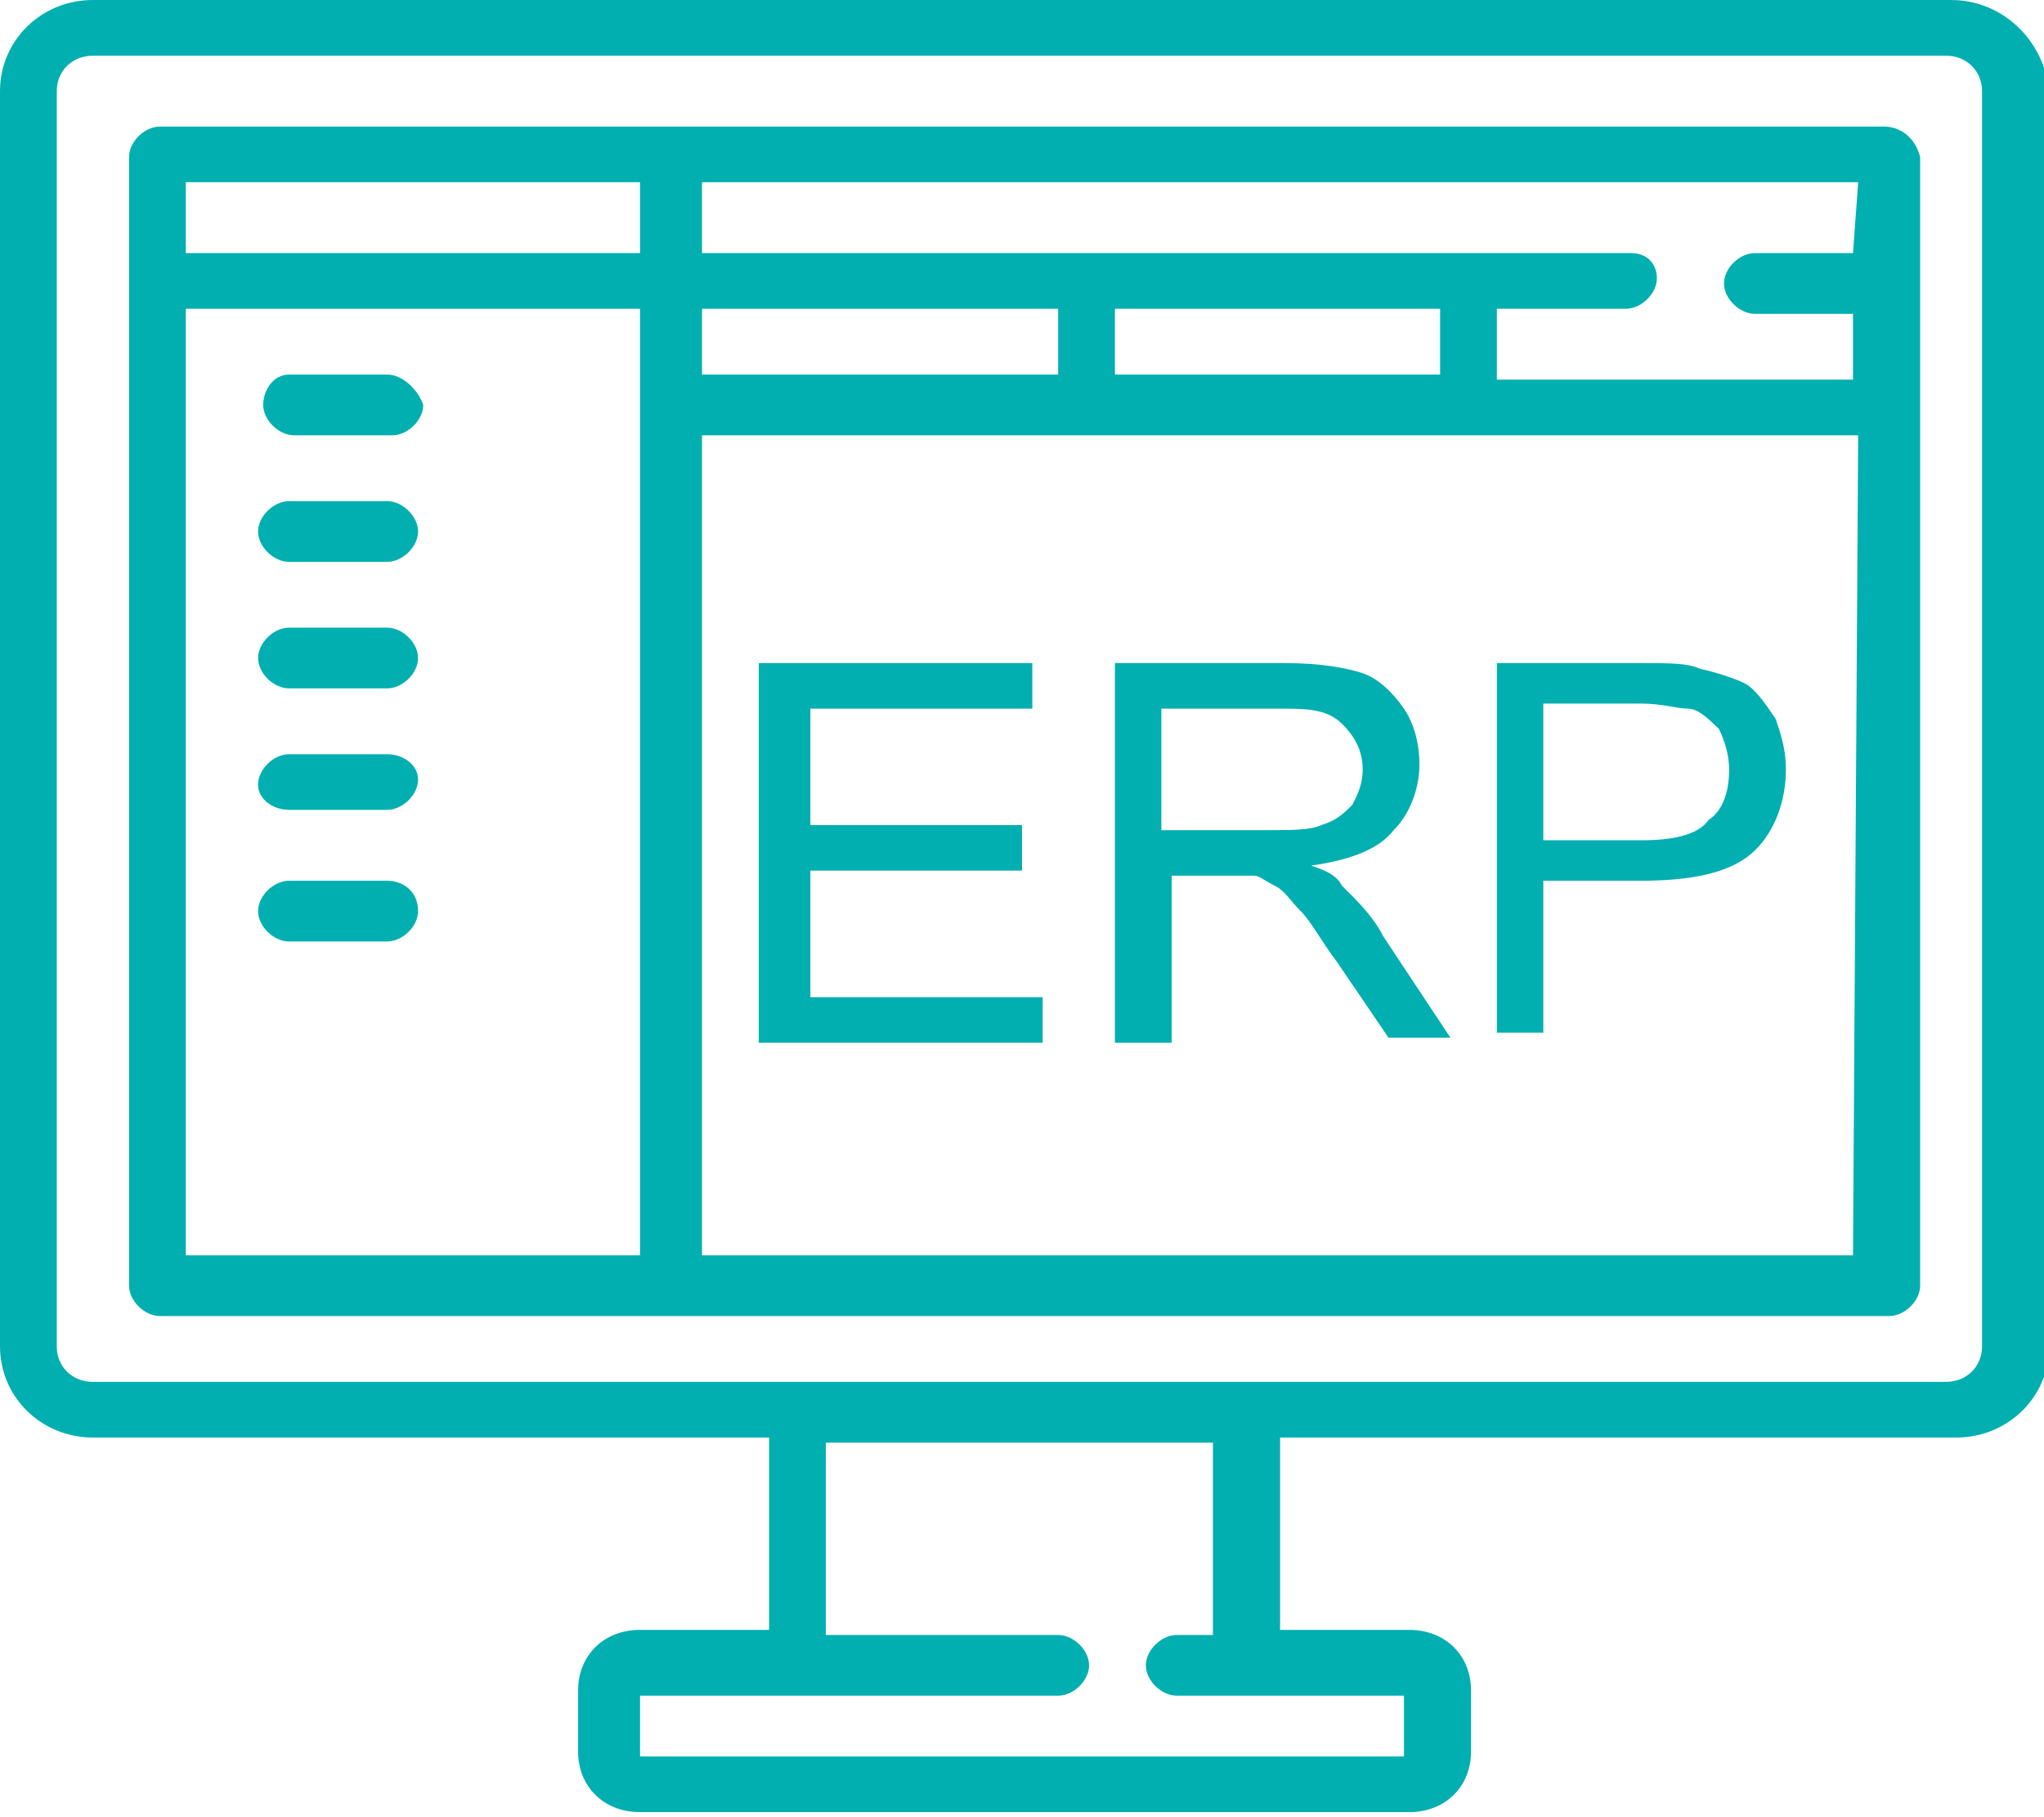 <svg width="45" height="40" viewBox="0 0 45 40" fill="none" xmlns="http://www.w3.org/2000/svg">
<g clip-path="url(#clip0_3402_29)">
<path d="M42.955 0H2.045C0.909 0 0 0.891 0 2.006V29.638C0 30.752 0.909 31.643 2.045 31.643H16.932V35.877H14.091C13.296 35.877 12.727 36.434 12.727 37.215V38.551C12.727 39.331 13.296 39.889 14.091 39.889H31.023C31.818 39.889 32.386 39.331 32.386 38.551V37.215C32.386 36.434 31.818 35.877 31.023 35.877H28.182V31.643H43.068C44.205 31.643 45.114 30.752 45.114 29.638V2.006C45 0.891 44.091 0 42.955 0ZM30.909 37.215V38.663H14.091V37.326H23.296C23.636 37.326 23.977 36.992 23.977 36.657C23.977 36.323 23.636 35.989 23.296 35.989H18.182V31.755H26.704V35.989H25.909C25.568 35.989 25.227 36.323 25.227 36.657C25.227 36.992 25.568 37.326 25.909 37.326H30.909V37.215ZM43.636 29.638C43.636 30.084 43.295 30.418 42.841 30.418H2.045C1.591 30.418 1.25 30.084 1.25 29.638V2.006C1.25 1.56 1.591 1.226 2.045 1.226H42.841C43.295 1.226 43.636 1.56 43.636 2.006V29.638Z" fill="#01AFB0"/>
<path d="M41.477 2.786H3.523C3.182 2.786 2.841 3.12 2.841 3.454V28.301C2.841 28.635 3.182 28.969 3.523 28.969H41.591C41.932 28.969 42.273 28.635 42.273 28.301V3.454C42.159 3.008 41.818 2.786 41.477 2.786ZM15.455 6.797H23.296V8.245H15.455V6.797ZM14.091 27.632H4.091V6.797H14.091V27.632ZM14.091 5.571H4.091V4.011H14.091V5.571ZM40.795 27.632H15.455V9.582H40.909L40.795 27.632ZM24.546 8.245V6.797H31.705V8.245H24.546ZM40.795 5.571H38.636C38.295 5.571 37.955 5.905 37.955 6.24C37.955 6.574 38.295 6.908 38.636 6.908H40.795V8.357H32.955V6.797H35.795C36.136 6.797 36.477 6.462 36.477 6.128C36.477 5.794 36.25 5.571 35.909 5.571H15.455V4.011H40.909L40.795 5.571Z" fill="#01AFB0"/>
<path d="M8.523 8.245H6.364C6.023 8.245 5.795 8.579 5.795 8.914C5.795 9.248 6.136 9.582 6.477 9.582H8.636C8.977 9.582 9.318 9.248 9.318 8.914C9.204 8.579 8.864 8.245 8.523 8.245Z" fill="#01AFB0"/>
<path d="M8.523 11.031H6.364C6.023 11.031 5.682 11.365 5.682 11.699C5.682 12.033 6.023 12.368 6.364 12.368H8.523C8.864 12.368 9.204 12.033 9.204 11.699C9.204 11.365 8.864 11.031 8.523 11.031Z" fill="#01AFB0"/>
<path d="M8.523 13.816H6.364C6.023 13.816 5.682 14.15 5.682 14.485C5.682 14.819 6.023 15.153 6.364 15.153H8.523C8.864 15.153 9.204 14.819 9.204 14.485C9.204 14.15 8.864 13.816 8.523 13.816Z" fill="#01AFB0"/>
<path d="M8.523 16.602H6.364C6.023 16.602 5.682 16.936 5.682 17.27C5.682 17.605 6.023 17.827 6.364 17.827H8.523C8.864 17.827 9.204 17.493 9.204 17.159C9.204 16.825 8.864 16.602 8.523 16.602Z" fill="#01AFB0"/>
<path d="M8.523 19.387H6.364C6.023 19.387 5.682 19.721 5.682 20.056C5.682 20.39 6.023 20.724 6.364 20.724H8.523C8.864 20.724 9.204 20.39 9.204 20.056C9.204 19.61 8.864 19.387 8.523 19.387Z" fill="#01AFB0"/>
<path d="M16.705 22.841V14.596H22.727V15.599H17.841V18.162H22.5V19.164H17.841V21.95H22.955V22.953H16.705V22.841Z" fill="#01AFB0"/>
<path d="M24.546 22.841V14.596H28.296C29.091 14.596 29.659 14.707 30 14.819C30.341 14.93 30.682 15.265 30.909 15.599C31.136 15.933 31.25 16.379 31.25 16.825C31.25 17.382 31.023 17.939 30.682 18.273C30.341 18.719 29.659 18.942 28.864 19.053C29.205 19.164 29.432 19.276 29.546 19.499C29.886 19.833 30.227 20.167 30.455 20.613L31.932 22.841H30.568L29.432 21.17C29.091 20.724 28.864 20.279 28.636 20.056C28.409 19.833 28.296 19.61 28.068 19.499C27.841 19.387 27.727 19.276 27.614 19.276C27.5 19.276 27.273 19.276 27.046 19.276H25.796V22.953H24.546V22.841ZM25.568 18.273H27.955C28.409 18.273 28.864 18.273 29.091 18.162C29.432 18.05 29.546 17.939 29.773 17.716C29.886 17.493 30 17.27 30 16.936C30 16.602 29.886 16.267 29.546 15.933C29.205 15.599 28.75 15.599 28.182 15.599H25.568V18.273Z" fill="#01AFB0"/>
<path d="M32.955 22.841V14.596H36.136C36.705 14.596 37.159 14.596 37.386 14.707C37.841 14.819 38.182 14.93 38.409 15.042C38.636 15.153 38.864 15.487 39.091 15.822C39.205 16.156 39.318 16.49 39.318 16.936C39.318 17.604 39.091 18.273 38.636 18.719C38.182 19.164 37.386 19.387 36.136 19.387H33.977V22.73H32.955V22.841ZM33.977 18.496H36.136C36.818 18.496 37.386 18.384 37.614 18.05C37.955 17.827 38.068 17.382 38.068 16.936C38.068 16.602 37.955 16.267 37.841 16.044C37.614 15.822 37.386 15.599 37.159 15.599C36.932 15.599 36.591 15.487 36.136 15.487H33.977V18.496Z" fill="#01AFB0"/>
</g>
<defs>
<clipPath id="clip0_3402_29">
<rect width="45" height="40" fill="white"/>
</clipPath>
</defs>
</svg>
